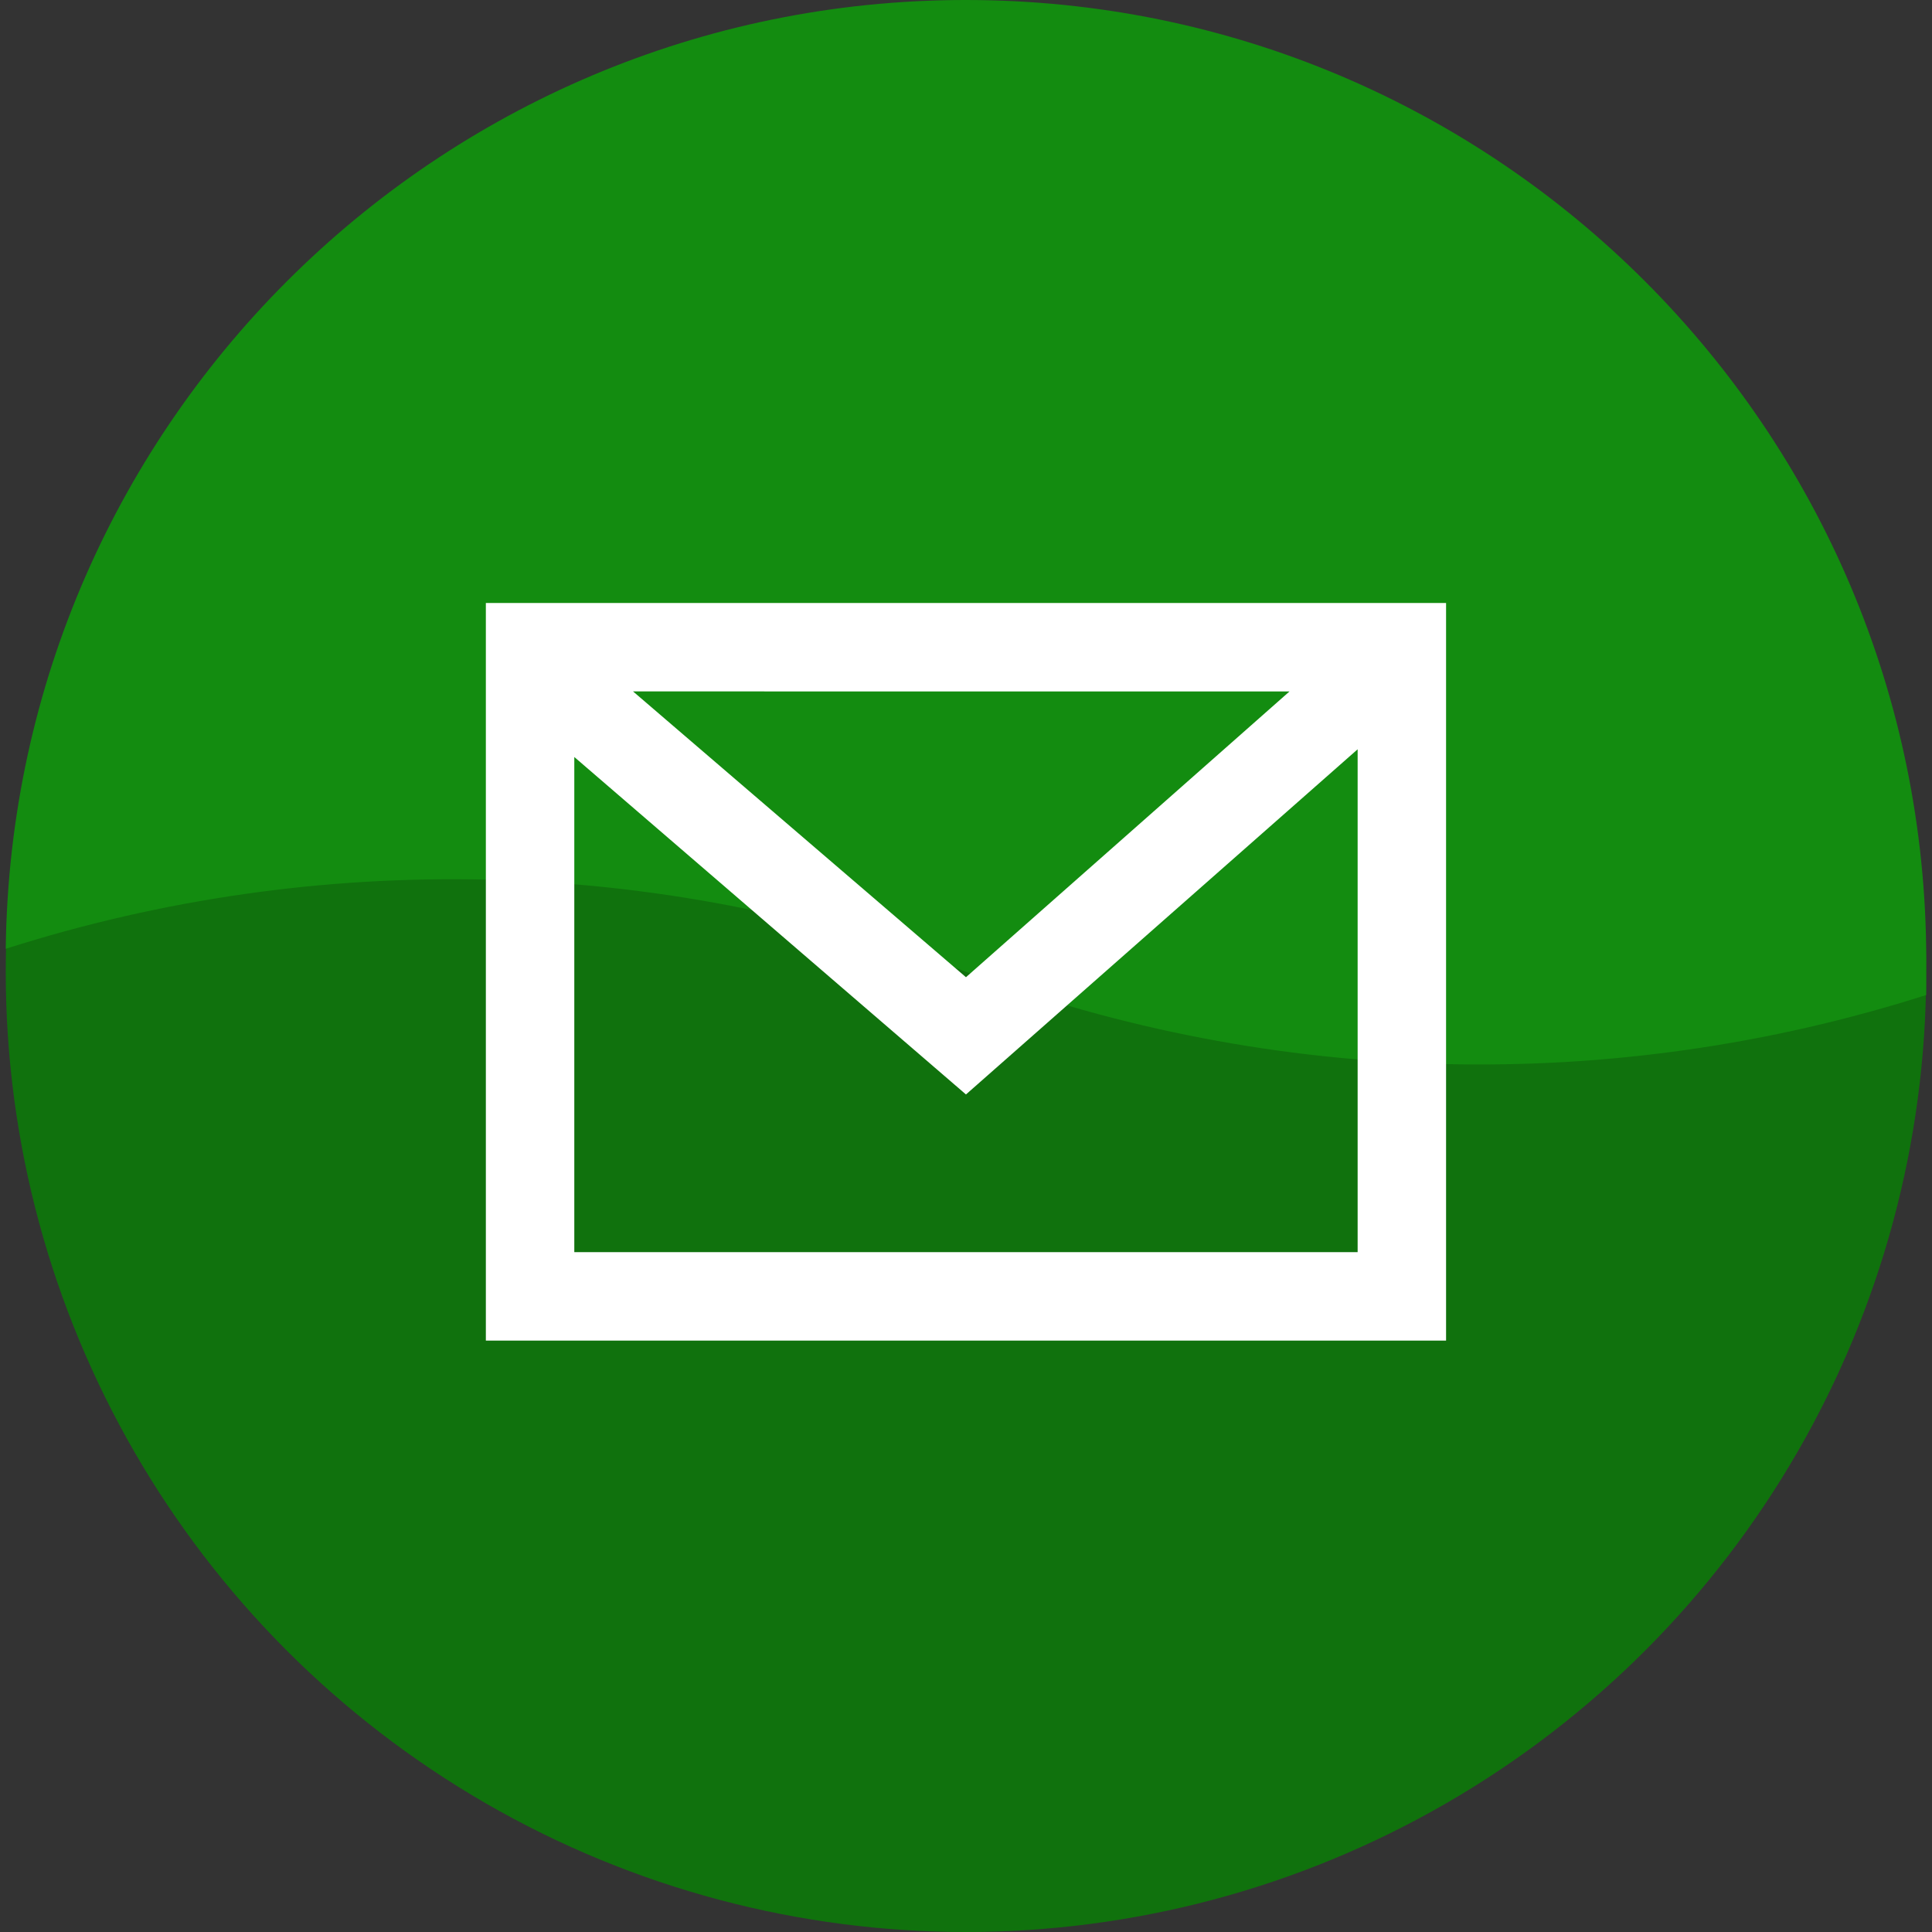 <?xml version="1.0" encoding="UTF-8"?> <svg xmlns="http://www.w3.org/2000/svg" id="Capa_1" height="512" viewBox="0 0 512 512" width="512"><rect x="0" y="0" width="512" height="512" fill="#333333" stroke="none"/><g><g><g id="Layer_2_2_"><g id="_03.message"><g id="background_2_"><circle id="background-2_2_" cx="255.991" cy="257.533" fill="#10720d" r="254.467"></circle><path id="shade_2_" d="m510.458 257.533v6.161c-83.118 26.502-172.729 24.333-254.467-6.161-81.748-30.466-171.355-32.613-254.467-6.094 1.682-140.538 116.975-253.103 257.513-251.42s253.104 116.975 251.421 257.514z" fill="#138c10"></path></g><g id="icon_2_"><path d="m128.757 159.797v195.471h254.467v-195.471zm212.982 23.438-85.749 75.737-88.227-75.738zm18.048 148.595h-207.592v-131.218l103.796 89.431 103.796-91.474z" fill="#fff"></path></g></g></g></g></g></svg> 